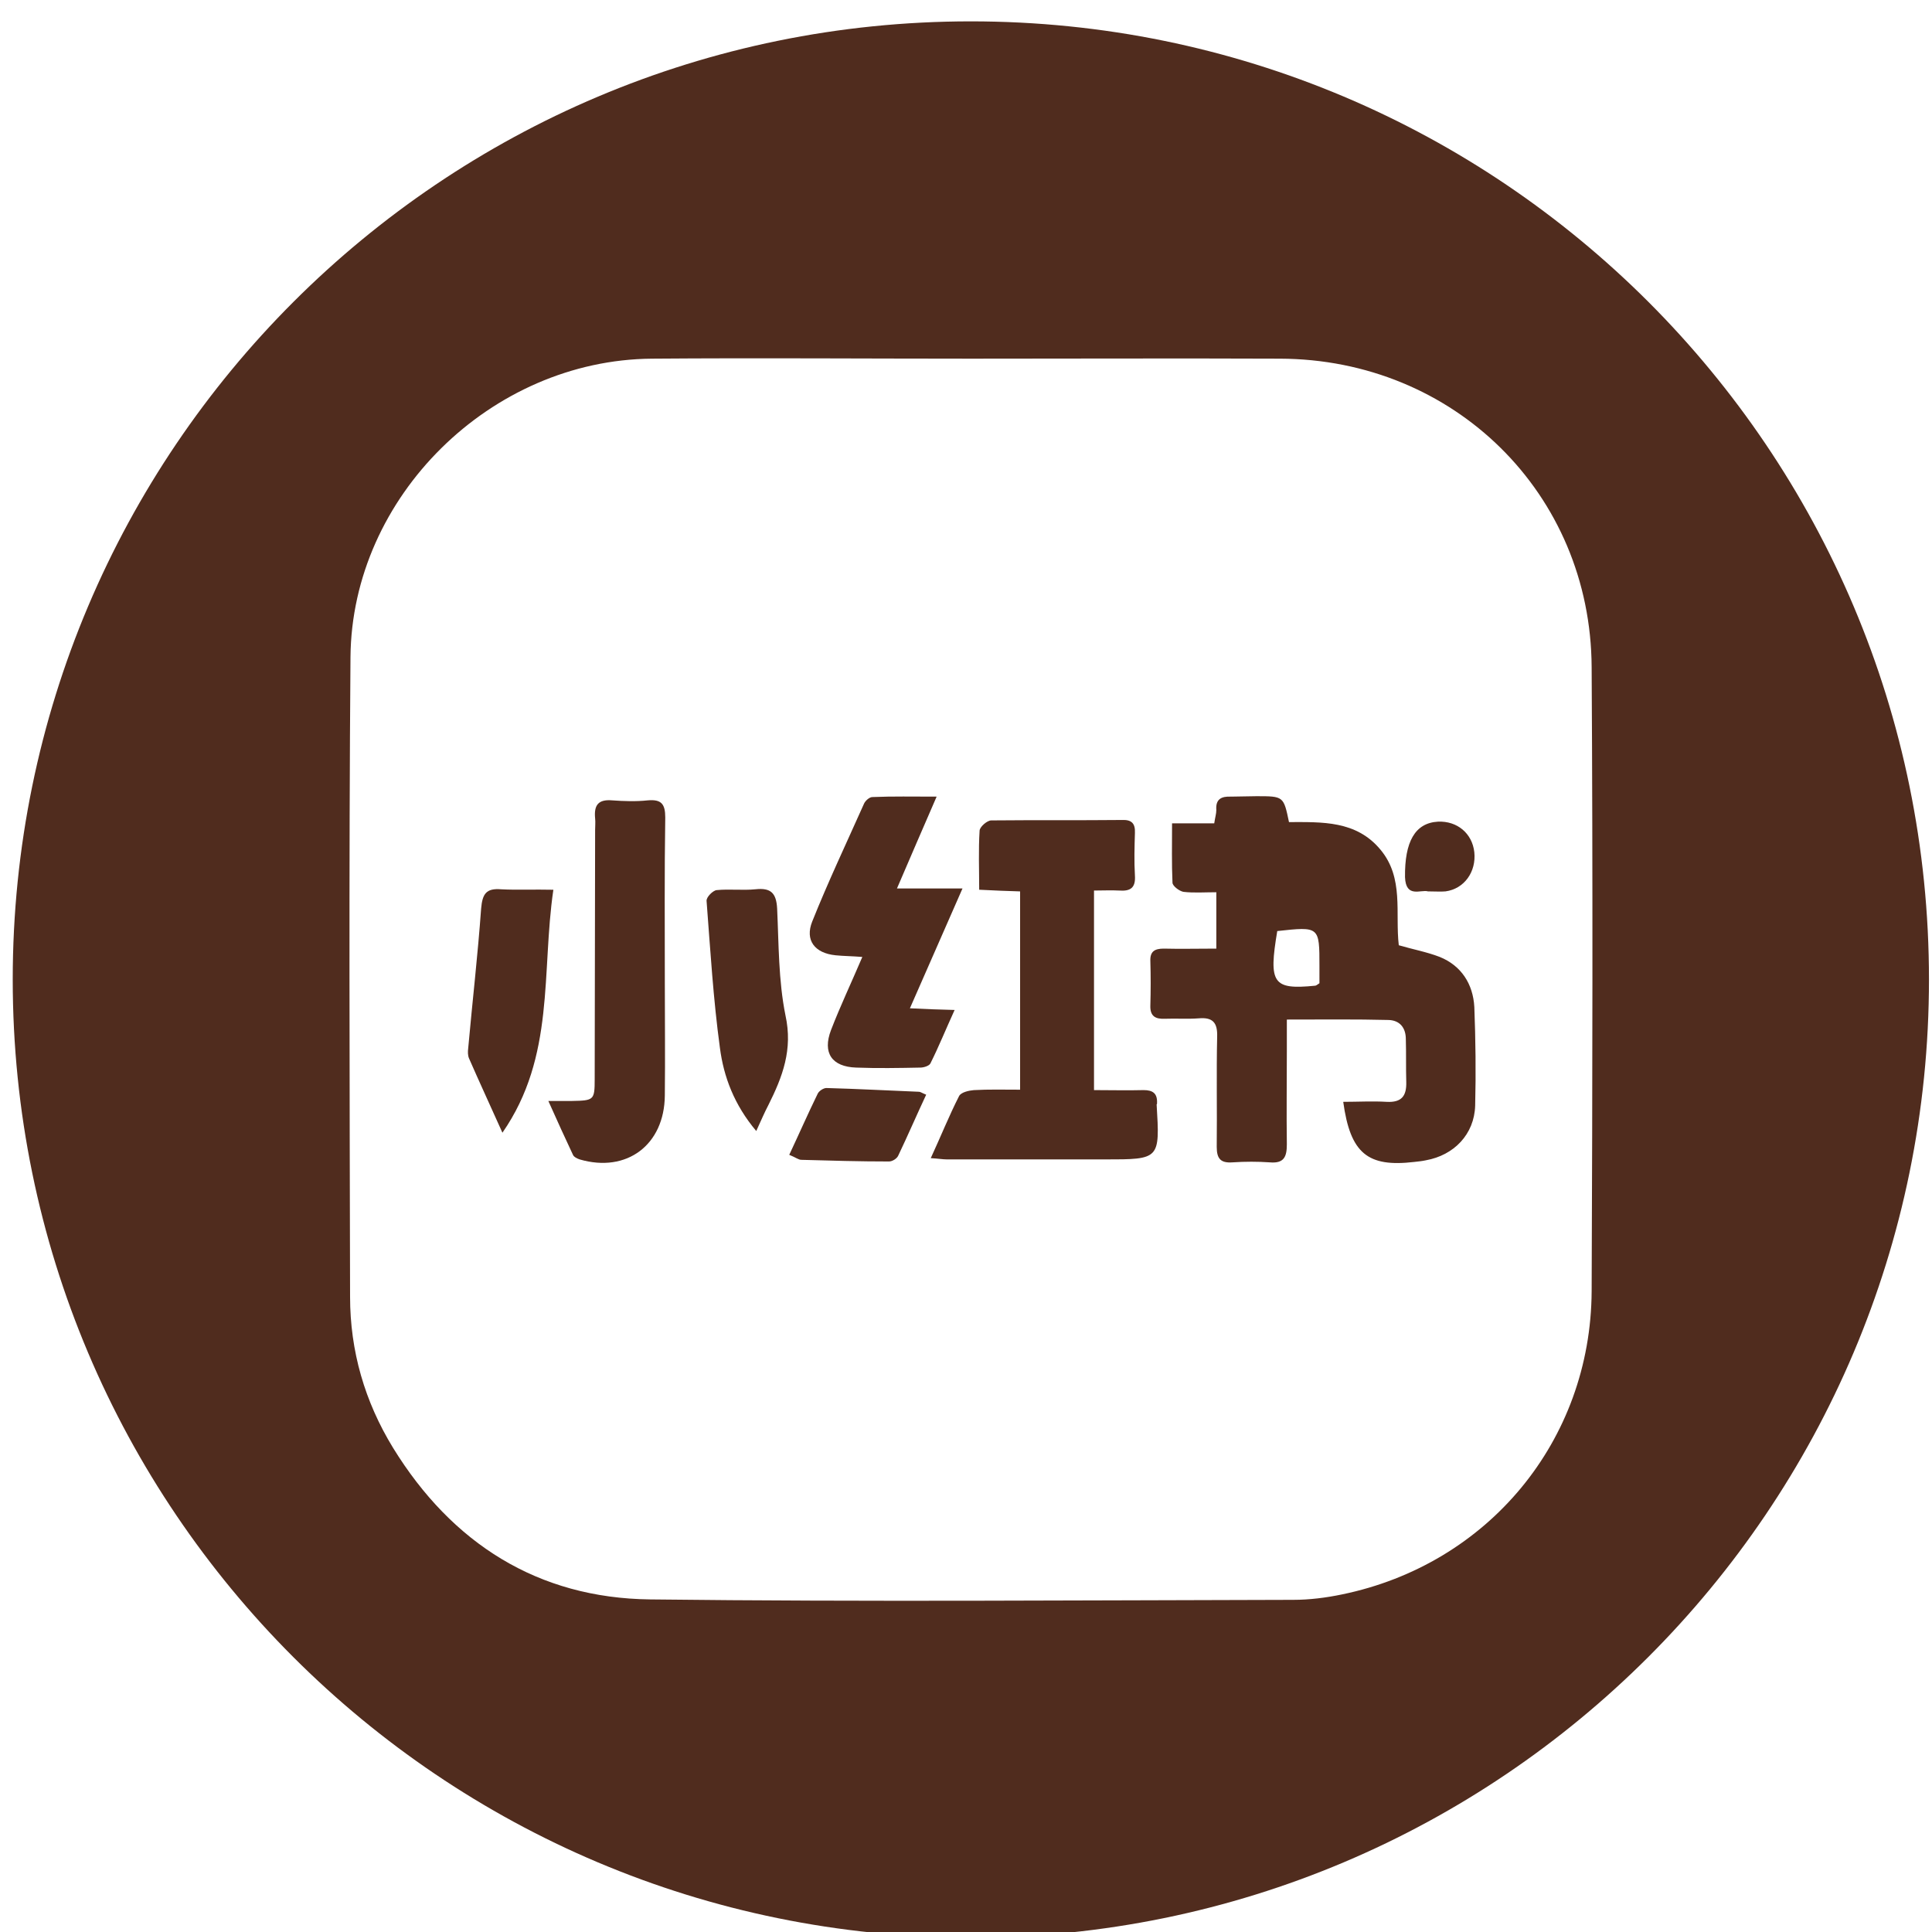 <?xml version="1.0" encoding="utf-8"?>
<!-- Generator: Adobe Illustrator 16.0.0, SVG Export Plug-In . SVG Version: 6.00 Build 0)  -->
<!DOCTYPE svg PUBLIC "-//W3C//DTD SVG 1.1//EN" "http://www.w3.org/Graphics/SVG/1.1/DTD/svg11.dtd">
<svg version="1.1" id="图层_1" xmlns="http://www.w3.org/2000/svg" xmlns:xlink="http://www.w3.org/1999/xlink" x="0px" y="0px"
	 width="90px" height="90px" viewBox="0 0 90 90" enable-background="new 0 0 90 90" xml:space="preserve">
<g>
	<path fill="#502C1E" d="M36.202,42.321c-0.039-0.72-0.292-0.973-1.011-0.895c-0.603,0.059-1.206-0.02-1.809,0.039
		c-0.175,0.02-0.486,0.33-0.467,0.506c0.175,2.275,0.311,4.57,0.622,6.846c0.175,1.342,0.661,2.645,1.692,3.87
		c0.233-0.506,0.389-0.875,0.564-1.206c0.662-1.322,1.147-2.587,0.797-4.182C36.26,45.666,36.28,43.975,36.202,42.321z"/>
	<path fill="#502C1E" d="M30.173,37.284c-0.544,0.059-1.108,0.039-1.653,0c-0.661-0.058-0.855,0.233-0.797,0.837
		c0.02,0.175,0,0.369,0,0.544c0,3.87-0.02,7.74-0.02,11.61c0,0.973-0.039,0.992-1.05,1.012c-0.312,0-0.603,0-1.109,0
		c0.428,0.953,0.778,1.73,1.147,2.509c0.039,0.097,0.195,0.175,0.312,0.214c2.197,0.642,3.948-0.681,3.967-2.976
		c0.02-1.77,0-3.54,0-5.29c0-2.548-0.02-5.114,0.02-7.662C30.99,37.459,30.815,37.227,30.173,37.284z"/>
	<path fill="#502C1E" d="M38.497,50.684c-0.136,0-0.35,0.137-0.409,0.272c-0.447,0.914-0.855,1.848-1.322,2.84
		c0.292,0.116,0.428,0.233,0.564,0.233c1.361,0.039,2.723,0.077,4.084,0.077c0.156,0,0.37-0.136,0.428-0.271
		c0.447-0.934,0.856-1.887,1.303-2.84c-0.194-0.078-0.272-0.136-0.331-0.136C41.375,50.801,39.936,50.723,38.497,50.684z"/>
	<path fill="#502C1E" d="M66.521,41.524c0.35,0,0.583,0.02,0.816,0c0.875-0.117,1.439-0.914,1.342-1.828
		c-0.098-0.875-0.797-1.459-1.691-1.42c-1.07,0.059-1.557,0.934-1.537,2.587C65.49,41.854,66.19,41.427,66.521,41.524z"/>
	<path fill="#502C1E" d="M23.347,41.427c-0.7-0.059-0.875,0.214-0.934,0.895c-0.156,2.179-0.408,4.337-0.603,6.516
		c-0.02,0.155-0.02,0.33,0.039,0.466c0.467,1.07,0.972,2.159,1.556,3.462c2.47-3.559,1.809-7.487,2.373-11.318
		C24.864,41.427,24.105,41.466,23.347,41.427z"/>
	<path fill="#502C1E" d="M45.226,0.995c-24.641,0-44.633,19.973-44.633,44.633c0,24.659,19.973,44.633,44.633,44.633
		c24.64,0,44.633-19.974,44.633-44.633C89.859,20.968,69.886,0.995,45.226,0.995z M74.145,60.155
		c-0.039,6.962-4.822,12.719-11.629,14.119c-0.74,0.155-1.518,0.253-2.275,0.253c-9.978,0.02-19.974,0.097-29.95-0.02
		c-5.231-0.059-9.238-2.606-11.98-7.06c-1.322-2.159-2.003-4.512-2.003-7.04c-0.02-9.938-0.059-19.856,0.019-29.794
		c0.059-7.488,6.554-13.848,14.042-13.905c4.959-0.039,9.899,0,14.858,0c4.803,0,9.587-0.02,14.391,0
		c8.109,0.02,14.488,6.281,14.527,14.372C74.203,40.766,74.184,50.47,74.145,60.155z"/>
	<path fill="#502C1E" d="M53.899,51.384c0.02-0.447-0.194-0.603-0.622-0.603c-0.758,0.02-1.518,0-2.314,0c0-3.111,0-6.126,0-9.296
		c0.428,0,0.797-0.02,1.167,0c0.524,0.039,0.778-0.117,0.739-0.7c-0.039-0.661-0.02-1.322,0-1.983
		c0.02-0.447-0.156-0.623-0.604-0.604c-2.021,0.02-4.064,0-6.087,0.02c-0.194,0-0.525,0.292-0.544,0.467
		c-0.058,0.914-0.02,1.809-0.02,2.762c0.719,0.039,1.303,0.059,1.906,0.078c0,3.111,0,6.126,0,9.237c-0.759,0-1.458-0.02-2.159,0.02
		c-0.233,0.02-0.583,0.098-0.681,0.272c-0.466,0.914-0.855,1.887-1.322,2.897c0.35,0.02,0.564,0.059,0.758,0.059
		c2.451,0,4.9,0,7.352,0c2.566,0,2.566,0,2.412-2.567C53.899,51.442,53.899,51.423,53.899,51.384z"/>
	<path fill="#502C1E" d="M42.387,46.97c0.836-1.906,1.595-3.637,2.45-5.582c-1.128,0-2.022,0-3.053,0
		c0.642-1.497,1.206-2.8,1.848-4.278c-1.109,0-2.042-0.02-2.995,0.02c-0.136,0-0.331,0.175-0.389,0.312
		c-0.816,1.828-1.672,3.637-2.411,5.484c-0.35,0.875,0.116,1.478,1.089,1.575c0.37,0.038,0.758,0.038,1.245,0.077
		c-0.506,1.187-1.031,2.295-1.458,3.403c-0.409,1.07,0.039,1.712,1.167,1.751c0.992,0.038,2.003,0.02,2.995,0
		c0.156,0,0.409-0.078,0.467-0.194c0.389-0.778,0.72-1.596,1.128-2.49C43.689,47.027,43.125,47.009,42.387,46.97z"/>
	<path fill="#502C1E" d="M68.68,46.911c-0.059-1.069-0.603-1.926-1.613-2.334c-0.604-0.233-1.245-0.35-1.906-0.544
		c-0.176-1.498,0.252-3.132-0.855-4.454c-1.129-1.361-2.723-1.283-4.26-1.283c-0.252-1.206-0.252-1.206-1.517-1.206
		c-0.39,0-0.798,0.02-1.187,0.02c-0.447-0.02-0.72,0.117-0.681,0.622c0,0.176-0.058,0.351-0.097,0.623c-0.643,0-1.265,0-1.965,0
		c0,0.991-0.02,1.886,0.02,2.761c0,0.156,0.311,0.39,0.506,0.429c0.486,0.058,0.992,0.019,1.536,0.019c0,0.896,0,1.712,0,2.626
		c-0.875,0-1.673,0.02-2.45,0c-0.428,0-0.643,0.136-0.623,0.583c0.02,0.681,0.02,1.361,0,2.062c-0.02,0.506,0.234,0.643,0.682,0.623
		c0.525-0.02,1.05,0.02,1.574-0.02c0.662-0.059,0.876,0.214,0.856,0.855c-0.039,1.711,0,3.423-0.02,5.134
		c0,0.564,0.194,0.759,0.739,0.72c0.583-0.039,1.166-0.039,1.73,0c0.661,0.059,0.797-0.253,0.797-0.836c-0.02-1.439,0-2.897,0-4.337
		c0-0.467,0-0.934,0-1.479c1.674,0,3.209-0.019,4.746,0.02c0.525,0.02,0.797,0.37,0.797,0.895c0.02,0.662,0,1.323,0.02,1.984
		s-0.214,0.972-0.914,0.934c-0.661-0.039-1.342,0-2.022,0c0.331,2.411,1.147,3.053,3.306,2.8c0.176-0.02,0.37-0.038,0.545-0.077
		c1.303-0.233,2.256-1.206,2.295-2.548C68.758,49.965,68.738,48.428,68.68,46.911z M61.465,45.803
		c-0.117,0.078-0.156,0.116-0.214,0.116c-1.964,0.194-2.159-0.116-1.751-2.547c1.965-0.214,1.965-0.214,1.965,1.633
		C61.465,45.297,61.465,45.569,61.465,45.803z"/>
</g>
</svg>
